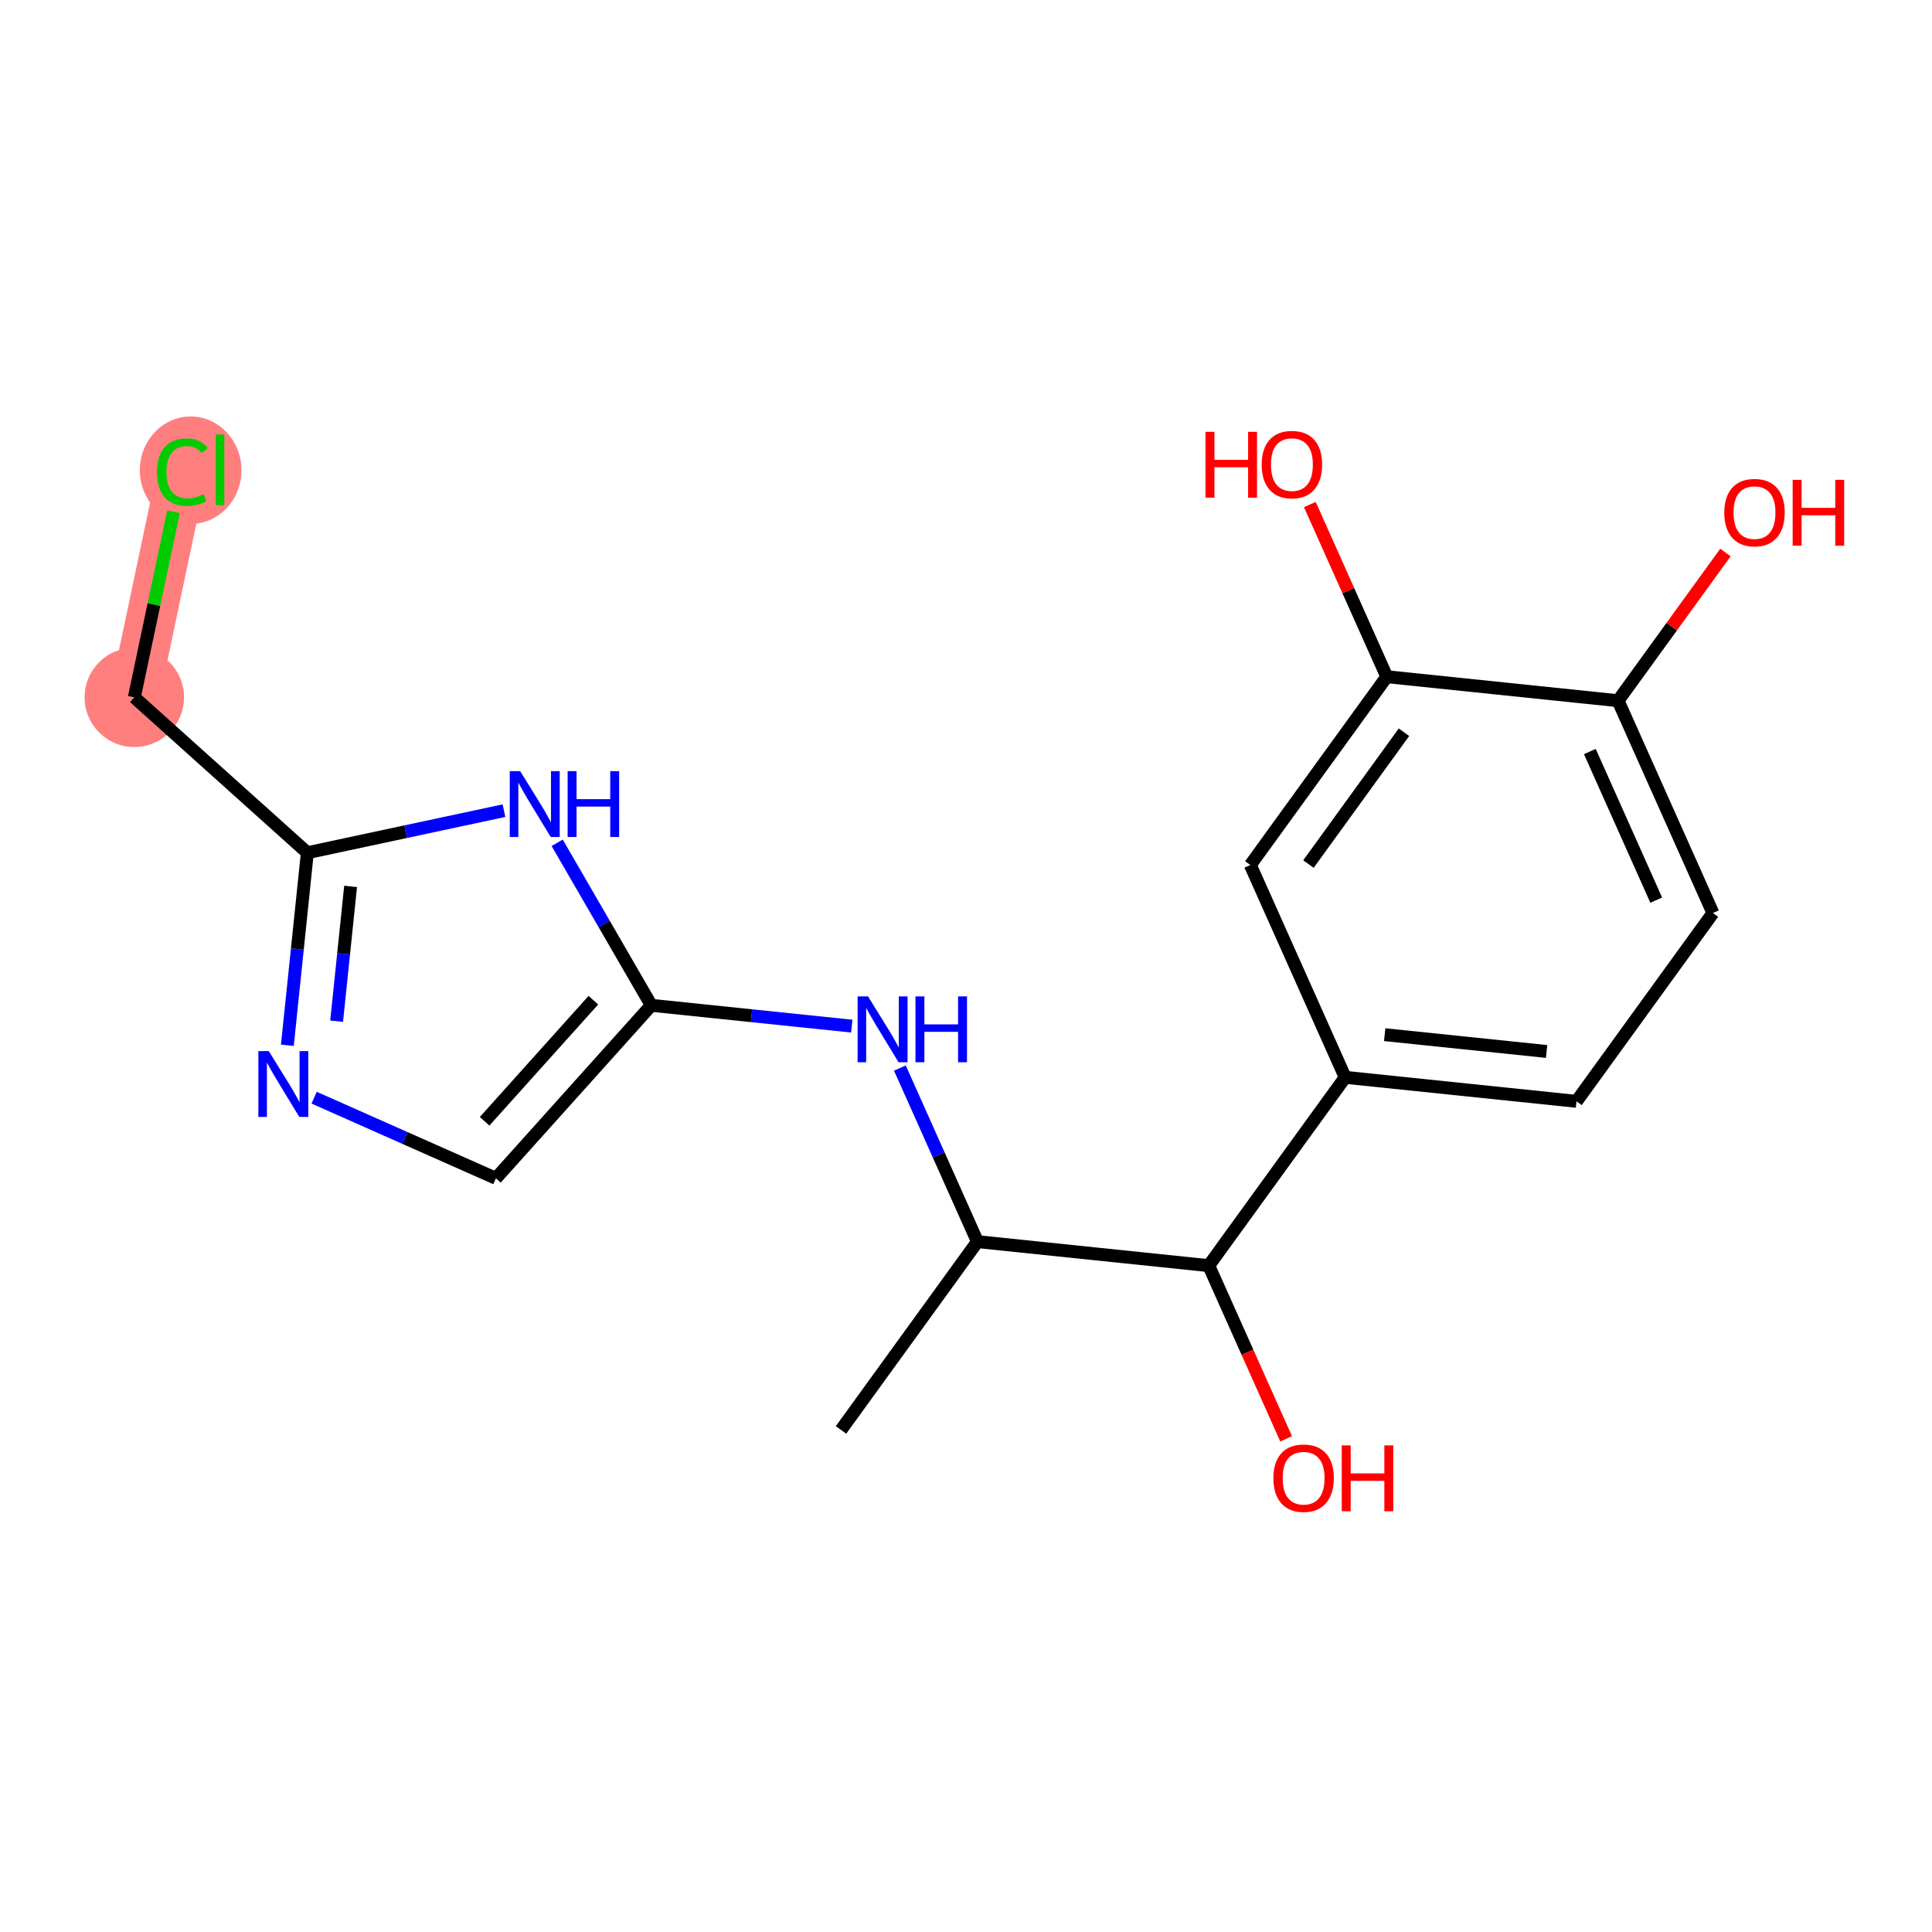 <?xml version='1.0' encoding='iso-8859-1'?>
<svg version='1.1' baseProfile='full'
              xmlns='http://www.w3.org/2000/svg'
                      xmlns:rdkit='http://www.rdkit.org/xml'
                      xmlns:xlink='http://www.w3.org/1999/xlink'
                  xml:space='preserve'
width='300px' height='300px' viewBox='0 0 300 300'>
<!-- END OF HEADER -->
<rect style='opacity:1.0;fill:#FFFFFF;stroke:none' width='300' height='300' x='0' y='0'> </rect>
<rect style='opacity:1.0;fill:#FFFFFF;stroke:none' width='300' height='300' x='0' y='0'> </rect>
<path d='M 20.858,108.283 L 28.32,72.953' style='fill:none;fill-rule:evenodd;stroke:#FF7F7F;stroke-width:7.7px;stroke-linecap:butt;stroke-linejoin:miter;stroke-opacity:1' />
<ellipse cx='20.858' cy='108.283' rx='7.222' ry='7.222'  style='fill:#FF7F7F;fill-rule:evenodd;stroke:#FF7F7F;stroke-width:1.0px;stroke-linecap:butt;stroke-linejoin:miter;stroke-opacity:1' />
<ellipse cx='29.605' cy='73.017' rx='7.394' ry='7.844'  style='fill:#FF7F7F;fill-rule:evenodd;stroke:#FF7F7F;stroke-width:1.0px;stroke-linecap:butt;stroke-linejoin:miter;stroke-opacity:1' />
<path class='bond-0 atom-0 atom-1' d='M 130.59,222.041 L 151.777,192.8' style='fill:none;fill-rule:evenodd;stroke:#000000;stroke-width:2.0px;stroke-linecap:butt;stroke-linejoin:miter;stroke-opacity:1' />
<path class='bond-1 atom-1 atom-2' d='M 151.777,192.8 L 145.756,179.324' style='fill:none;fill-rule:evenodd;stroke:#000000;stroke-width:2.0px;stroke-linecap:butt;stroke-linejoin:miter;stroke-opacity:1' />
<path class='bond-1 atom-1 atom-2' d='M 145.756,179.324 L 139.735,165.848' style='fill:none;fill-rule:evenodd;stroke:#0000FF;stroke-width:2.0px;stroke-linecap:butt;stroke-linejoin:miter;stroke-opacity:1' />
<path class='bond-9 atom-1 atom-10' d='M 151.777,192.8 L 187.694,196.528' style='fill:none;fill-rule:evenodd;stroke:#000000;stroke-width:2.0px;stroke-linecap:butt;stroke-linejoin:miter;stroke-opacity:1' />
<path class='bond-2 atom-2 atom-3' d='M 132.266,159.336 L 116.698,157.72' style='fill:none;fill-rule:evenodd;stroke:#0000FF;stroke-width:2.0px;stroke-linecap:butt;stroke-linejoin:miter;stroke-opacity:1' />
<path class='bond-2 atom-2 atom-3' d='M 116.698,157.72 L 101.13,156.104' style='fill:none;fill-rule:evenodd;stroke:#000000;stroke-width:2.0px;stroke-linecap:butt;stroke-linejoin:miter;stroke-opacity:1' />
<path class='bond-3 atom-3 atom-4' d='M 101.13,156.104 L 77.003,182.97' style='fill:none;fill-rule:evenodd;stroke:#000000;stroke-width:2.0px;stroke-linecap:butt;stroke-linejoin:miter;stroke-opacity:1' />
<path class='bond-3 atom-3 atom-4' d='M 92.138,155.309 L 75.249,174.115' style='fill:none;fill-rule:evenodd;stroke:#000000;stroke-width:2.0px;stroke-linecap:butt;stroke-linejoin:miter;stroke-opacity:1' />
<path class='bond-19 atom-9 atom-3' d='M 86.519,130.872 L 93.825,143.488' style='fill:none;fill-rule:evenodd;stroke:#0000FF;stroke-width:2.0px;stroke-linecap:butt;stroke-linejoin:miter;stroke-opacity:1' />
<path class='bond-19 atom-9 atom-3' d='M 93.825,143.488 L 101.13,156.104' style='fill:none;fill-rule:evenodd;stroke:#000000;stroke-width:2.0px;stroke-linecap:butt;stroke-linejoin:miter;stroke-opacity:1' />
<path class='bond-4 atom-4 atom-5' d='M 77.003,182.97 L 62.891,176.709' style='fill:none;fill-rule:evenodd;stroke:#000000;stroke-width:2.0px;stroke-linecap:butt;stroke-linejoin:miter;stroke-opacity:1' />
<path class='bond-4 atom-4 atom-5' d='M 62.891,176.709 L 48.778,170.447' style='fill:none;fill-rule:evenodd;stroke:#0000FF;stroke-width:2.0px;stroke-linecap:butt;stroke-linejoin:miter;stroke-opacity:1' />
<path class='bond-5 atom-5 atom-6' d='M 44.621,162.31 L 46.173,147.36' style='fill:none;fill-rule:evenodd;stroke:#0000FF;stroke-width:2.0px;stroke-linecap:butt;stroke-linejoin:miter;stroke-opacity:1' />
<path class='bond-5 atom-5 atom-6' d='M 46.173,147.36 L 47.724,132.41' style='fill:none;fill-rule:evenodd;stroke:#000000;stroke-width:2.0px;stroke-linecap:butt;stroke-linejoin:miter;stroke-opacity:1' />
<path class='bond-5 atom-5 atom-6' d='M 52.27,158.571 L 53.356,148.106' style='fill:none;fill-rule:evenodd;stroke:#0000FF;stroke-width:2.0px;stroke-linecap:butt;stroke-linejoin:miter;stroke-opacity:1' />
<path class='bond-5 atom-5 atom-6' d='M 53.356,148.106 L 54.442,137.64' style='fill:none;fill-rule:evenodd;stroke:#000000;stroke-width:2.0px;stroke-linecap:butt;stroke-linejoin:miter;stroke-opacity:1' />
<path class='bond-6 atom-6 atom-7' d='M 47.724,132.41 L 20.858,108.283' style='fill:none;fill-rule:evenodd;stroke:#000000;stroke-width:2.0px;stroke-linecap:butt;stroke-linejoin:miter;stroke-opacity:1' />
<path class='bond-8 atom-6 atom-9' d='M 47.724,132.41 L 62.989,129.144' style='fill:none;fill-rule:evenodd;stroke:#000000;stroke-width:2.0px;stroke-linecap:butt;stroke-linejoin:miter;stroke-opacity:1' />
<path class='bond-8 atom-6 atom-9' d='M 62.989,129.144 L 78.254,125.879' style='fill:none;fill-rule:evenodd;stroke:#0000FF;stroke-width:2.0px;stroke-linecap:butt;stroke-linejoin:miter;stroke-opacity:1' />
<path class='bond-7 atom-7 atom-8' d='M 20.858,108.283 L 23.901,93.875' style='fill:none;fill-rule:evenodd;stroke:#000000;stroke-width:2.0px;stroke-linecap:butt;stroke-linejoin:miter;stroke-opacity:1' />
<path class='bond-7 atom-7 atom-8' d='M 23.901,93.875 L 26.944,79.467' style='fill:none;fill-rule:evenodd;stroke:#00CC00;stroke-width:2.0px;stroke-linecap:butt;stroke-linejoin:miter;stroke-opacity:1' />
<path class='bond-10 atom-10 atom-11' d='M 187.694,196.528 L 193.702,209.976' style='fill:none;fill-rule:evenodd;stroke:#000000;stroke-width:2.0px;stroke-linecap:butt;stroke-linejoin:miter;stroke-opacity:1' />
<path class='bond-10 atom-10 atom-11' d='M 193.702,209.976 L 199.71,223.423' style='fill:none;fill-rule:evenodd;stroke:#FF0000;stroke-width:2.0px;stroke-linecap:butt;stroke-linejoin:miter;stroke-opacity:1' />
<path class='bond-11 atom-10 atom-12' d='M 187.694,196.528 L 208.88,167.287' style='fill:none;fill-rule:evenodd;stroke:#000000;stroke-width:2.0px;stroke-linecap:butt;stroke-linejoin:miter;stroke-opacity:1' />
<path class='bond-12 atom-12 atom-13' d='M 208.88,167.287 L 244.797,171.015' style='fill:none;fill-rule:evenodd;stroke:#000000;stroke-width:2.0px;stroke-linecap:butt;stroke-linejoin:miter;stroke-opacity:1' />
<path class='bond-12 atom-12 atom-13' d='M 215.013,160.663 L 240.155,163.272' style='fill:none;fill-rule:evenodd;stroke:#000000;stroke-width:2.0px;stroke-linecap:butt;stroke-linejoin:miter;stroke-opacity:1' />
<path class='bond-20 atom-19 atom-12' d='M 194.15,134.319 L 208.88,167.287' style='fill:none;fill-rule:evenodd;stroke:#000000;stroke-width:2.0px;stroke-linecap:butt;stroke-linejoin:miter;stroke-opacity:1' />
<path class='bond-13 atom-13 atom-14' d='M 244.797,171.015 L 265.983,141.774' style='fill:none;fill-rule:evenodd;stroke:#000000;stroke-width:2.0px;stroke-linecap:butt;stroke-linejoin:miter;stroke-opacity:1' />
<path class='bond-14 atom-14 atom-15' d='M 265.983,141.774 L 251.253,108.806' style='fill:none;fill-rule:evenodd;stroke:#000000;stroke-width:2.0px;stroke-linecap:butt;stroke-linejoin:miter;stroke-opacity:1' />
<path class='bond-14 atom-14 atom-15' d='M 257.18,139.775 L 246.869,116.697' style='fill:none;fill-rule:evenodd;stroke:#000000;stroke-width:2.0px;stroke-linecap:butt;stroke-linejoin:miter;stroke-opacity:1' />
<path class='bond-15 atom-15 atom-16' d='M 251.253,108.806 L 259.589,97.301' style='fill:none;fill-rule:evenodd;stroke:#000000;stroke-width:2.0px;stroke-linecap:butt;stroke-linejoin:miter;stroke-opacity:1' />
<path class='bond-15 atom-15 atom-16' d='M 259.589,97.301 L 267.924,85.797' style='fill:none;fill-rule:evenodd;stroke:#FF0000;stroke-width:2.0px;stroke-linecap:butt;stroke-linejoin:miter;stroke-opacity:1' />
<path class='bond-16 atom-15 atom-17' d='M 251.253,108.806 L 215.337,105.078' style='fill:none;fill-rule:evenodd;stroke:#000000;stroke-width:2.0px;stroke-linecap:butt;stroke-linejoin:miter;stroke-opacity:1' />
<path class='bond-17 atom-17 atom-18' d='M 215.337,105.078 L 209.364,91.71' style='fill:none;fill-rule:evenodd;stroke:#000000;stroke-width:2.0px;stroke-linecap:butt;stroke-linejoin:miter;stroke-opacity:1' />
<path class='bond-17 atom-17 atom-18' d='M 209.364,91.71 L 203.391,78.342' style='fill:none;fill-rule:evenodd;stroke:#FF0000;stroke-width:2.0px;stroke-linecap:butt;stroke-linejoin:miter;stroke-opacity:1' />
<path class='bond-18 atom-17 atom-19' d='M 215.337,105.078 L 194.15,134.319' style='fill:none;fill-rule:evenodd;stroke:#000000;stroke-width:2.0px;stroke-linecap:butt;stroke-linejoin:miter;stroke-opacity:1' />
<path class='bond-18 atom-17 atom-19' d='M 218.007,113.701 L 203.176,134.17' style='fill:none;fill-rule:evenodd;stroke:#000000;stroke-width:2.0px;stroke-linecap:butt;stroke-linejoin:miter;stroke-opacity:1' />
<path  class='atom-2' d='M 134.787 154.719
L 138.138 160.135
Q 138.47 160.67, 139.004 161.637
Q 139.539 162.605, 139.567 162.663
L 139.567 154.719
L 140.925 154.719
L 140.925 164.945
L 139.524 164.945
L 135.928 159.023
Q 135.509 158.33, 135.061 157.535
Q 134.628 156.741, 134.498 156.495
L 134.498 164.945
L 133.169 164.945
L 133.169 154.719
L 134.787 154.719
' fill='#0000FF'/>
<path  class='atom-2' d='M 142.153 154.719
L 143.539 154.719
L 143.539 159.066
L 148.768 159.066
L 148.768 154.719
L 150.155 154.719
L 150.155 164.945
L 148.768 164.945
L 148.768 160.222
L 143.539 160.222
L 143.539 164.945
L 142.153 164.945
L 142.153 154.719
' fill='#0000FF'/>
<path  class='atom-5' d='M 41.736 163.213
L 45.087 168.63
Q 45.419 169.164, 45.954 170.132
Q 46.488 171.099, 46.517 171.157
L 46.517 163.213
L 47.875 163.213
L 47.875 173.439
L 46.474 173.439
L 42.877 167.517
Q 42.458 166.824, 42.011 166.03
Q 41.577 165.235, 41.447 164.99
L 41.447 173.439
L 40.118 173.439
L 40.118 163.213
L 41.736 163.213
' fill='#0000FF'/>
<path  class='atom-8' d='M 24.377 73.306
Q 24.377 70.764, 25.561 69.435
Q 26.76 68.092, 29.028 68.092
Q 31.136 68.092, 32.263 69.58
L 31.31 70.36
Q 30.486 69.276, 29.028 69.276
Q 27.482 69.276, 26.659 70.317
Q 25.85 71.342, 25.85 73.306
Q 25.85 75.329, 26.688 76.368
Q 27.54 77.408, 29.186 77.408
Q 30.313 77.408, 31.627 76.73
L 32.032 77.813
Q 31.497 78.159, 30.689 78.362
Q 29.88 78.564, 28.984 78.564
Q 26.76 78.564, 25.561 77.206
Q 24.377 75.849, 24.377 73.306
' fill='#00CC00'/>
<path  class='atom-8' d='M 33.505 67.471
L 34.834 67.471
L 34.834 78.434
L 33.505 78.434
L 33.505 67.471
' fill='#00CC00'/>
<path  class='atom-9' d='M 80.775 119.743
L 84.125 125.159
Q 84.458 125.694, 84.992 126.662
Q 85.526 127.629, 85.555 127.687
L 85.555 119.743
L 86.913 119.743
L 86.913 129.969
L 85.512 129.969
L 81.915 124.047
Q 81.497 123.354, 81.049 122.559
Q 80.616 121.765, 80.486 121.52
L 80.486 129.969
L 79.157 129.969
L 79.157 119.743
L 80.775 119.743
' fill='#0000FF'/>
<path  class='atom-9' d='M 88.141 119.743
L 89.527 119.743
L 89.527 124.091
L 94.756 124.091
L 94.756 119.743
L 96.143 119.743
L 96.143 129.969
L 94.756 129.969
L 94.756 125.246
L 89.527 125.246
L 89.527 129.969
L 88.141 129.969
L 88.141 119.743
' fill='#0000FF'/>
<path  class='atom-11' d='M 197.729 229.525
Q 197.729 227.07, 198.943 225.698
Q 200.156 224.326, 202.424 224.326
Q 204.691 224.326, 205.905 225.698
Q 207.118 227.07, 207.118 229.525
Q 207.118 232.01, 205.89 233.425
Q 204.662 234.826, 202.424 234.826
Q 200.17 234.826, 198.943 233.425
Q 197.729 232.024, 197.729 229.525
M 202.424 233.671
Q 203.984 233.671, 204.821 232.631
Q 205.674 231.576, 205.674 229.525
Q 205.674 227.518, 204.821 226.507
Q 203.984 225.481, 202.424 225.481
Q 200.864 225.481, 200.012 226.492
Q 199.174 227.503, 199.174 229.525
Q 199.174 231.591, 200.012 232.631
Q 200.864 233.671, 202.424 233.671
' fill='#FF0000'/>
<path  class='atom-11' d='M 208.346 224.441
L 209.732 224.441
L 209.732 228.789
L 214.961 228.789
L 214.961 224.441
L 216.347 224.441
L 216.347 234.667
L 214.961 234.667
L 214.961 229.944
L 209.732 229.944
L 209.732 234.667
L 208.346 234.667
L 208.346 224.441
' fill='#FF0000'/>
<path  class='atom-16' d='M 267.746 79.594
Q 267.746 77.138, 268.959 75.766
Q 270.172 74.394, 272.44 74.394
Q 274.707 74.394, 275.921 75.766
Q 277.134 77.138, 277.134 79.594
Q 277.134 82.078, 275.906 83.493
Q 274.679 84.894, 272.44 84.894
Q 270.187 84.894, 268.959 83.493
Q 267.746 82.092, 267.746 79.594
M 272.44 83.739
Q 274 83.739, 274.837 82.699
Q 275.69 81.645, 275.69 79.594
Q 275.69 77.586, 274.837 76.575
Q 274 75.549, 272.44 75.549
Q 270.88 75.549, 270.028 76.56
Q 269.19 77.572, 269.19 79.594
Q 269.19 81.659, 270.028 82.699
Q 270.88 83.739, 272.44 83.739
' fill='#FF0000'/>
<path  class='atom-16' d='M 278.362 74.509
L 279.748 74.509
L 279.748 78.857
L 284.977 78.857
L 284.977 74.509
L 286.364 74.509
L 286.364 84.736
L 284.977 84.736
L 284.977 80.013
L 279.748 80.013
L 279.748 84.736
L 278.362 84.736
L 278.362 74.509
' fill='#FF0000'/>
<path  class='atom-18' d='M 187.188 67.054
L 188.575 67.054
L 188.575 71.402
L 193.804 71.402
L 193.804 67.054
L 195.19 67.054
L 195.19 77.28
L 193.804 77.28
L 193.804 72.557
L 188.575 72.557
L 188.575 77.28
L 187.188 77.28
L 187.188 67.054
' fill='#FF0000'/>
<path  class='atom-18' d='M 195.912 72.138
Q 195.912 69.683, 197.126 68.311
Q 198.339 66.939, 200.607 66.939
Q 202.874 66.939, 204.088 68.311
Q 205.301 69.683, 205.301 72.138
Q 205.301 74.623, 204.073 76.038
Q 202.845 77.439, 200.607 77.439
Q 198.353 77.439, 197.126 76.038
Q 195.912 74.637, 195.912 72.138
M 200.607 76.284
Q 202.167 76.284, 203.004 75.244
Q 203.857 74.189, 203.857 72.138
Q 203.857 70.131, 203.004 69.12
Q 202.167 68.094, 200.607 68.094
Q 199.047 68.094, 198.195 69.105
Q 197.357 70.116, 197.357 72.138
Q 197.357 74.204, 198.195 75.244
Q 199.047 76.284, 200.607 76.284
' fill='#FF0000'/>
</svg>
